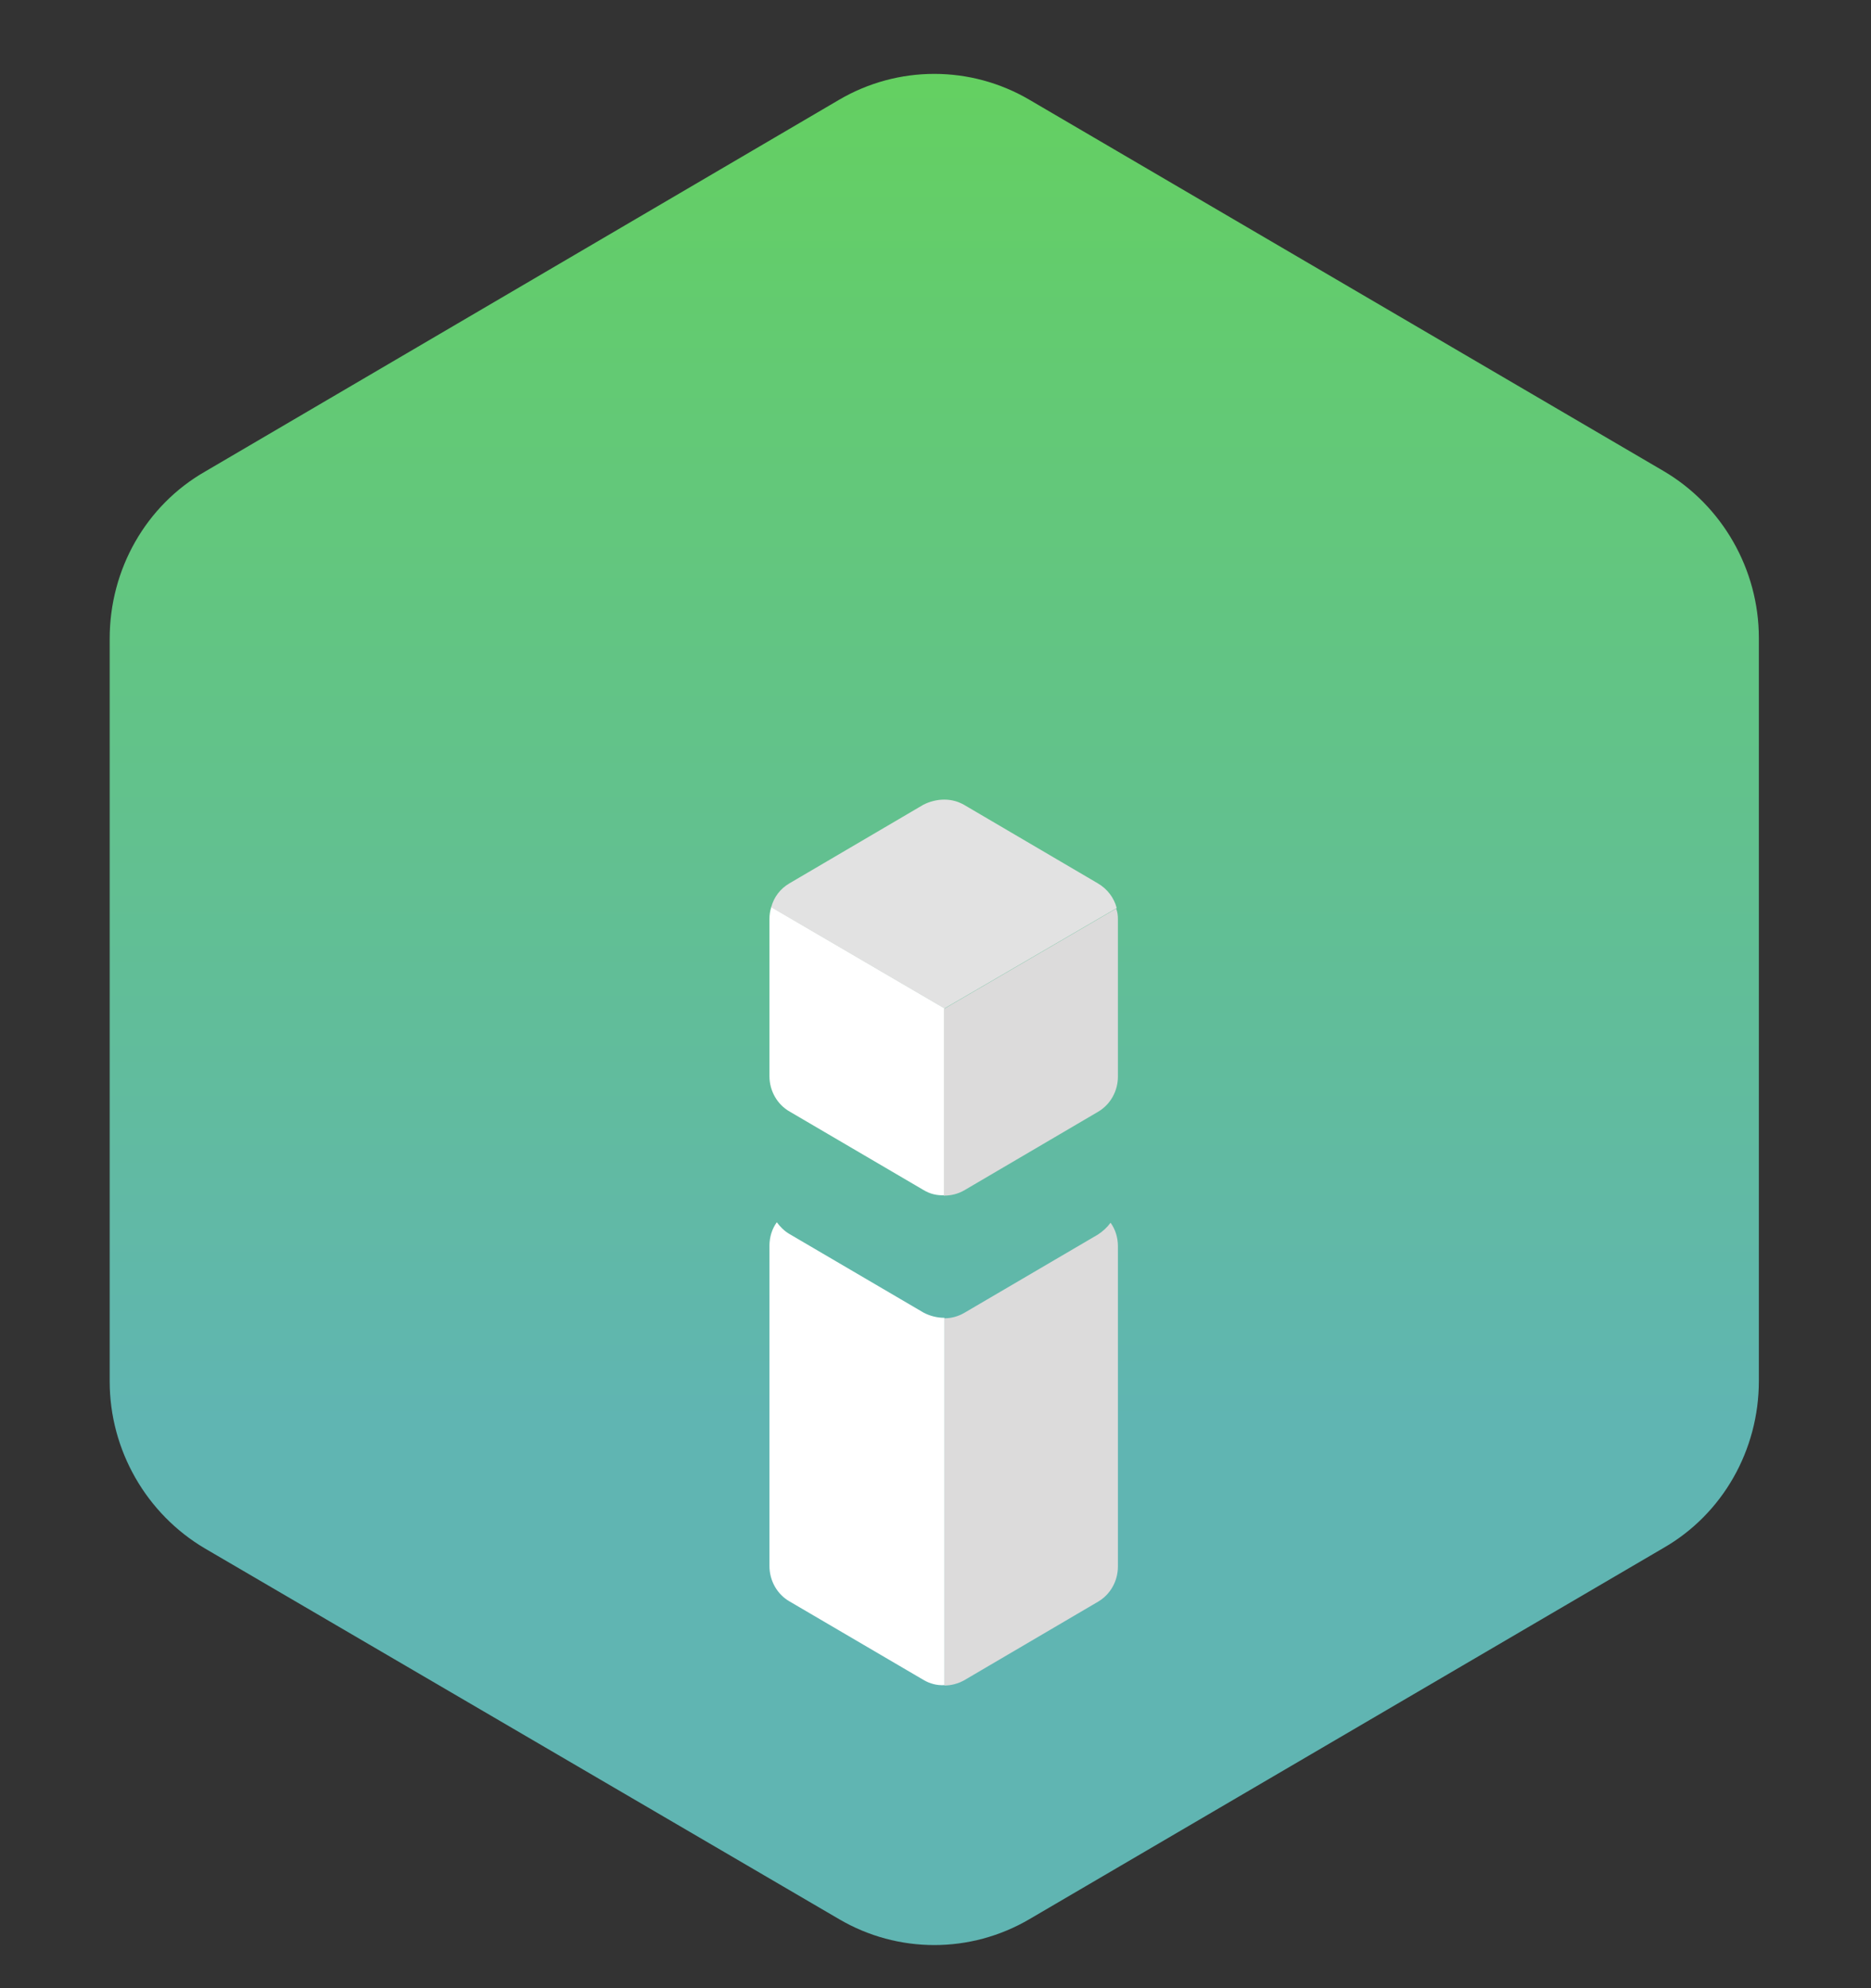 <svg width="16" height="17" viewBox="0 0 16 17" fill="none" xmlns="http://www.w3.org/2000/svg">
<rect x="0" y="0" width="16" height="17" fill="#333333" stroke="none"/>
<path fill-rule="evenodd" clip-rule="evenodd" d="M7.176 0.853C7.679 0.558 8.3 0.558 8.803 0.853L14.225 4.027C14.728 4.322 15.041 4.869 15.041 5.455V11.808C15.041 12.399 14.732 12.945 14.225 13.236L8.803 16.41C8.3 16.705 7.679 16.705 7.176 16.41L1.754 13.241C1.251 12.945 0.938 12.399 0.938 11.812V5.46C0.938 4.869 1.247 4.322 1.754 4.032L7.176 0.853Z" fill="url(#paint0_linear_1379_2969)"/>
<path d="M6.595 7.758C6.584 7.792 6.58 7.825 6.58 7.859V9.202C6.58 9.328 6.647 9.444 6.752 9.504L7.897 10.175C7.953 10.209 8.012 10.223 8.076 10.22V8.62L6.595 7.754V7.758Z" fill="white"/>
<path d="M6.752 10.552C6.707 10.526 6.67 10.488 6.643 10.451C6.602 10.507 6.58 10.578 6.58 10.652V13.39C6.58 13.517 6.647 13.633 6.752 13.693L7.897 14.364C7.953 14.397 8.012 14.412 8.076 14.409V11.268C8.016 11.268 7.953 11.253 7.897 11.223L6.752 10.552Z" fill="white"/>
<path d="M8.076 10.223C8.132 10.223 8.191 10.209 8.244 10.179L9.389 9.507C9.497 9.444 9.56 9.328 9.56 9.205V7.862C9.56 7.829 9.557 7.799 9.545 7.769L8.072 8.627V10.227L8.076 10.223Z" fill="#DCDBDB"/>
<path d="M8.244 14.368L9.389 13.696C9.497 13.633 9.56 13.517 9.56 13.394V10.656C9.56 10.582 9.538 10.511 9.497 10.455C9.467 10.496 9.43 10.529 9.389 10.556L8.244 11.227C8.191 11.257 8.135 11.272 8.076 11.272V14.412C8.132 14.412 8.191 14.397 8.244 14.368Z" fill="#DCDBDB"/>
<path d="M9.549 7.762C9.526 7.676 9.47 7.601 9.388 7.553L8.243 6.881C8.191 6.852 8.135 6.837 8.075 6.837C8.016 6.837 7.952 6.852 7.896 6.881L6.751 7.553C6.673 7.598 6.617 7.672 6.595 7.758L8.076 8.623L9.549 7.765V7.762Z" fill="#E2E2E2"/>
<defs>
<linearGradient id="paint0_linear_1379_2969" x1="7.99" y1="0.632" x2="7.99" y2="16.632" gradientUnits="userSpaceOnUse">
<stop stop-color="#64D061"/>
<stop offset="0.719" stop-color="#60B5B2"/>
</linearGradient>
</defs>
</svg>